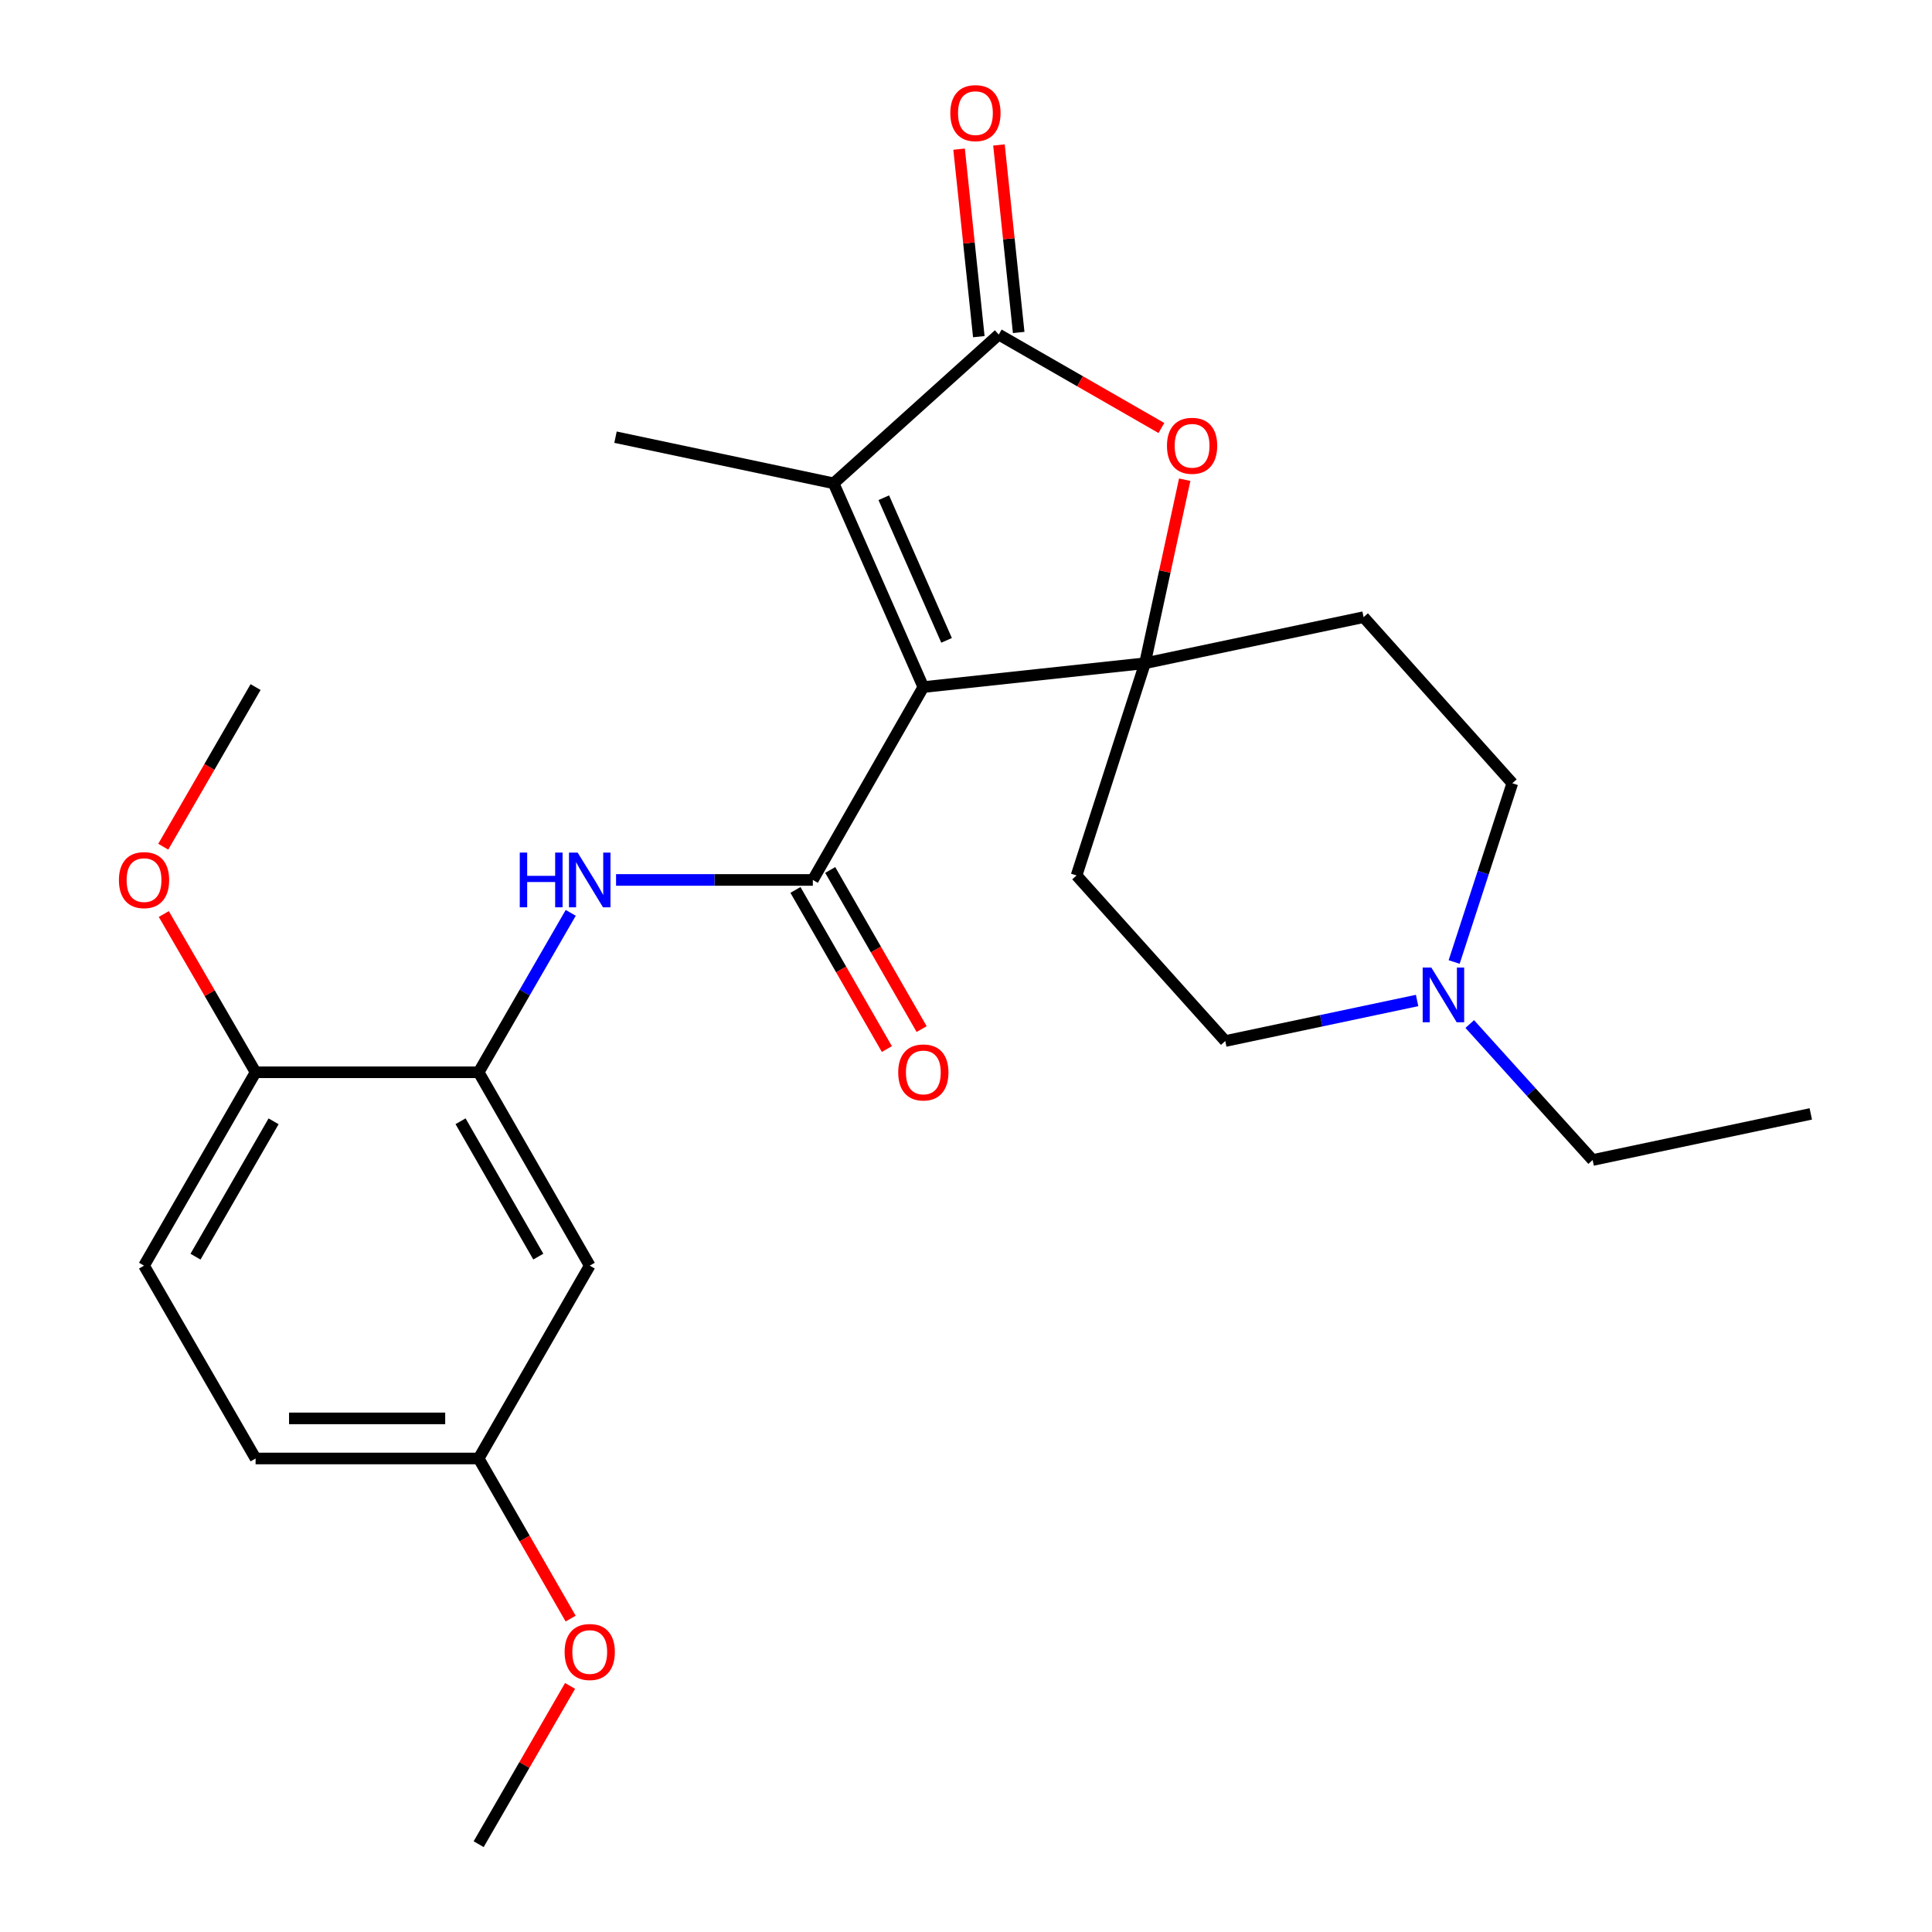 <?xml version='1.0' encoding='iso-8859-1'?>
<svg version='1.1' baseProfile='full'
              xmlns='http://www.w3.org/2000/svg'
                      xmlns:rdkit='http://www.rdkit.org/xml'
                      xmlns:xlink='http://www.w3.org/1999/xlink'
                  xml:space='preserve'
width='1000px' height='1000px' viewBox='0 0 1000 1000'>
<!-- END OF HEADER -->
<rect style='opacity:1.0;fill:#FFFFFF;stroke:none' width='1000' height='1000' x='0' y='0'> </rect>
<path class='bond-0' d='M 477.916,355.629 L 592.64,343.293' style='fill:none;fill-rule:evenodd;stroke:#000000;stroke-width:6px;stroke-linecap:butt;stroke-linejoin:miter;stroke-opacity:1' />
<path class='bond-1' d='M 477.916,355.629 L 420.721,455.458' style='fill:none;fill-rule:evenodd;stroke:#000000;stroke-width:6px;stroke-linecap:butt;stroke-linejoin:miter;stroke-opacity:1' />
<path class='bond-2' d='M 477.916,355.629 L 431.489,250.162' style='fill:none;fill-rule:evenodd;stroke:#000000;stroke-width:6px;stroke-linecap:butt;stroke-linejoin:miter;stroke-opacity:1' />
<path class='bond-2' d='M 489.945,331.448 L 457.446,257.621' style='fill:none;fill-rule:evenodd;stroke:#000000;stroke-width:6px;stroke-linecap:butt;stroke-linejoin:miter;stroke-opacity:1' />
<path class='bond-4' d='M 592.64,343.293 L 602.922,295.794' style='fill:none;fill-rule:evenodd;stroke:#000000;stroke-width:6px;stroke-linecap:butt;stroke-linejoin:miter;stroke-opacity:1' />
<path class='bond-4' d='M 602.922,295.794 L 613.205,248.296' style='fill:none;fill-rule:evenodd;stroke:#FF0000;stroke-width:6px;stroke-linecap:butt;stroke-linejoin:miter;stroke-opacity:1' />
<path class='bond-7' d='M 592.64,343.293 L 705.797,319.439' style='fill:none;fill-rule:evenodd;stroke:#000000;stroke-width:6px;stroke-linecap:butt;stroke-linejoin:miter;stroke-opacity:1' />
<path class='bond-8' d='M 592.64,343.293 L 557.223,453.14' style='fill:none;fill-rule:evenodd;stroke:#000000;stroke-width:6px;stroke-linecap:butt;stroke-linejoin:miter;stroke-opacity:1' />
<path class='bond-5' d='M 420.721,455.458 L 369.797,455.458' style='fill:none;fill-rule:evenodd;stroke:#000000;stroke-width:6px;stroke-linecap:butt;stroke-linejoin:miter;stroke-opacity:1' />
<path class='bond-5' d='M 369.797,455.458 L 318.874,455.458' style='fill:none;fill-rule:evenodd;stroke:#0000FF;stroke-width:6px;stroke-linecap:butt;stroke-linejoin:miter;stroke-opacity:1' />
<path class='bond-11' d='M 411.724,460.627 L 435.383,501.808' style='fill:none;fill-rule:evenodd;stroke:#000000;stroke-width:6px;stroke-linecap:butt;stroke-linejoin:miter;stroke-opacity:1' />
<path class='bond-11' d='M 435.383,501.808 L 459.042,542.989' style='fill:none;fill-rule:evenodd;stroke:#FF0000;stroke-width:6px;stroke-linecap:butt;stroke-linejoin:miter;stroke-opacity:1' />
<path class='bond-11' d='M 429.717,450.289 L 453.377,491.47' style='fill:none;fill-rule:evenodd;stroke:#000000;stroke-width:6px;stroke-linecap:butt;stroke-linejoin:miter;stroke-opacity:1' />
<path class='bond-11' d='M 453.377,491.47 L 477.036,532.651' style='fill:none;fill-rule:evenodd;stroke:#FF0000;stroke-width:6px;stroke-linecap:butt;stroke-linejoin:miter;stroke-opacity:1' />
<path class='bond-3' d='M 431.489,250.162 L 516.953,173.172' style='fill:none;fill-rule:evenodd;stroke:#000000;stroke-width:6px;stroke-linecap:butt;stroke-linejoin:miter;stroke-opacity:1' />
<path class='bond-18' d='M 431.489,250.162 L 318.586,226.285' style='fill:none;fill-rule:evenodd;stroke:#000000;stroke-width:6px;stroke-linecap:butt;stroke-linejoin:miter;stroke-opacity:1' />
<path class='bond-12' d='M 527.272,172.086 L 522.165,123.557' style='fill:none;fill-rule:evenodd;stroke:#000000;stroke-width:6px;stroke-linecap:butt;stroke-linejoin:miter;stroke-opacity:1' />
<path class='bond-12' d='M 522.165,123.557 L 517.058,75.028' style='fill:none;fill-rule:evenodd;stroke:#FF0000;stroke-width:6px;stroke-linecap:butt;stroke-linejoin:miter;stroke-opacity:1' />
<path class='bond-12' d='M 506.634,174.257 L 501.527,125.728' style='fill:none;fill-rule:evenodd;stroke:#000000;stroke-width:6px;stroke-linecap:butt;stroke-linejoin:miter;stroke-opacity:1' />
<path class='bond-12' d='M 501.527,125.728 L 496.419,77.199' style='fill:none;fill-rule:evenodd;stroke:#FF0000;stroke-width:6px;stroke-linecap:butt;stroke-linejoin:miter;stroke-opacity:1' />
<path class='bond-26' d='M 516.953,173.172 L 559.046,197.351' style='fill:none;fill-rule:evenodd;stroke:#000000;stroke-width:6px;stroke-linecap:butt;stroke-linejoin:miter;stroke-opacity:1' />
<path class='bond-26' d='M 559.046,197.351 L 601.139,221.53' style='fill:none;fill-rule:evenodd;stroke:#FF0000;stroke-width:6px;stroke-linecap:butt;stroke-linejoin:miter;stroke-opacity:1' />
<path class='bond-6' d='M 295.409,472.492 L 271.58,513.751' style='fill:none;fill-rule:evenodd;stroke:#0000FF;stroke-width:6px;stroke-linecap:butt;stroke-linejoin:miter;stroke-opacity:1' />
<path class='bond-6' d='M 271.58,513.751 L 247.752,555.01' style='fill:none;fill-rule:evenodd;stroke:#000000;stroke-width:6px;stroke-linecap:butt;stroke-linejoin:miter;stroke-opacity:1' />
<path class='bond-10' d='M 247.752,555.01 L 305.247,655.093' style='fill:none;fill-rule:evenodd;stroke:#000000;stroke-width:6px;stroke-linecap:butt;stroke-linejoin:miter;stroke-opacity:1' />
<path class='bond-10' d='M 238.382,580.36 L 278.628,650.418' style='fill:none;fill-rule:evenodd;stroke:#000000;stroke-width:6px;stroke-linecap:butt;stroke-linejoin:miter;stroke-opacity:1' />
<path class='bond-13' d='M 247.752,555.01 L 132.29,555.01' style='fill:none;fill-rule:evenodd;stroke:#000000;stroke-width:6px;stroke-linecap:butt;stroke-linejoin:miter;stroke-opacity:1' />
<path class='bond-15' d='M 705.797,319.439 L 782.775,405.41' style='fill:none;fill-rule:evenodd;stroke:#000000;stroke-width:6px;stroke-linecap:butt;stroke-linejoin:miter;stroke-opacity:1' />
<path class='bond-14' d='M 557.223,453.14 L 634.202,538.835' style='fill:none;fill-rule:evenodd;stroke:#000000;stroke-width:6px;stroke-linecap:butt;stroke-linejoin:miter;stroke-opacity:1' />
<path class='bond-9' d='M 733.491,517.85 L 683.847,528.342' style='fill:none;fill-rule:evenodd;stroke:#0000FF;stroke-width:6px;stroke-linecap:butt;stroke-linejoin:miter;stroke-opacity:1' />
<path class='bond-9' d='M 683.847,528.342 L 634.202,538.835' style='fill:none;fill-rule:evenodd;stroke:#000000;stroke-width:6px;stroke-linecap:butt;stroke-linejoin:miter;stroke-opacity:1' />
<path class='bond-22' d='M 760.736,530.039 L 792.542,565.231' style='fill:none;fill-rule:evenodd;stroke:#0000FF;stroke-width:6px;stroke-linecap:butt;stroke-linejoin:miter;stroke-opacity:1' />
<path class='bond-22' d='M 792.542,565.231 L 824.349,600.423' style='fill:none;fill-rule:evenodd;stroke:#000000;stroke-width:6px;stroke-linecap:butt;stroke-linejoin:miter;stroke-opacity:1' />
<path class='bond-27' d='M 752.663,497.93 L 767.719,451.67' style='fill:none;fill-rule:evenodd;stroke:#0000FF;stroke-width:6px;stroke-linecap:butt;stroke-linejoin:miter;stroke-opacity:1' />
<path class='bond-27' d='M 767.719,451.67 L 782.775,405.41' style='fill:none;fill-rule:evenodd;stroke:#000000;stroke-width:6px;stroke-linecap:butt;stroke-linejoin:miter;stroke-opacity:1' />
<path class='bond-17' d='M 305.247,655.093 L 247.752,754.91' style='fill:none;fill-rule:evenodd;stroke:#000000;stroke-width:6px;stroke-linecap:butt;stroke-linejoin:miter;stroke-opacity:1' />
<path class='bond-16' d='M 132.29,555.01 L 74.553,655.093' style='fill:none;fill-rule:evenodd;stroke:#000000;stroke-width:6px;stroke-linecap:butt;stroke-linejoin:miter;stroke-opacity:1' />
<path class='bond-16' d='M 141.604,580.392 L 101.189,650.45' style='fill:none;fill-rule:evenodd;stroke:#000000;stroke-width:6px;stroke-linecap:butt;stroke-linejoin:miter;stroke-opacity:1' />
<path class='bond-20' d='M 132.29,555.01 L 108.536,514.052' style='fill:none;fill-rule:evenodd;stroke:#000000;stroke-width:6px;stroke-linecap:butt;stroke-linejoin:miter;stroke-opacity:1' />
<path class='bond-20' d='M 108.536,514.052 L 84.781,473.095' style='fill:none;fill-rule:evenodd;stroke:#FF0000;stroke-width:6px;stroke-linecap:butt;stroke-linejoin:miter;stroke-opacity:1' />
<path class='bond-19' d='M 74.553,655.093 L 132.29,754.91' style='fill:none;fill-rule:evenodd;stroke:#000000;stroke-width:6px;stroke-linecap:butt;stroke-linejoin:miter;stroke-opacity:1' />
<path class='bond-21' d='M 247.752,754.91 L 271.557,796.349' style='fill:none;fill-rule:evenodd;stroke:#000000;stroke-width:6px;stroke-linecap:butt;stroke-linejoin:miter;stroke-opacity:1' />
<path class='bond-21' d='M 271.557,796.349 L 295.363,837.788' style='fill:none;fill-rule:evenodd;stroke:#FF0000;stroke-width:6px;stroke-linecap:butt;stroke-linejoin:miter;stroke-opacity:1' />
<path class='bond-28' d='M 247.752,754.91 L 132.29,754.91' style='fill:none;fill-rule:evenodd;stroke:#000000;stroke-width:6px;stroke-linecap:butt;stroke-linejoin:miter;stroke-opacity:1' />
<path class='bond-28' d='M 230.433,734.158 L 149.609,734.158' style='fill:none;fill-rule:evenodd;stroke:#000000;stroke-width:6px;stroke-linecap:butt;stroke-linejoin:miter;stroke-opacity:1' />
<path class='bond-23' d='M 84.502,438.255 L 108.396,396.942' style='fill:none;fill-rule:evenodd;stroke:#FF0000;stroke-width:6px;stroke-linecap:butt;stroke-linejoin:miter;stroke-opacity:1' />
<path class='bond-23' d='M 108.396,396.942 L 132.29,355.629' style='fill:none;fill-rule:evenodd;stroke:#000000;stroke-width:6px;stroke-linecap:butt;stroke-linejoin:miter;stroke-opacity:1' />
<path class='bond-24' d='M 295.062,872.627 L 271.407,913.586' style='fill:none;fill-rule:evenodd;stroke:#FF0000;stroke-width:6px;stroke-linecap:butt;stroke-linejoin:miter;stroke-opacity:1' />
<path class='bond-24' d='M 271.407,913.586 L 247.752,954.545' style='fill:none;fill-rule:evenodd;stroke:#000000;stroke-width:6px;stroke-linecap:butt;stroke-linejoin:miter;stroke-opacity:1' />
<path class='bond-25' d='M 824.349,600.423 L 937.263,576.558' style='fill:none;fill-rule:evenodd;stroke:#000000;stroke-width:6px;stroke-linecap:butt;stroke-linejoin:miter;stroke-opacity:1' />
<path  class='atom-5' d='M 604.024 230.735
Q 604.024 223.935, 607.384 220.135
Q 610.744 216.335, 617.024 216.335
Q 623.304 216.335, 626.664 220.135
Q 630.024 223.935, 630.024 230.735
Q 630.024 237.615, 626.624 241.535
Q 623.224 245.415, 617.024 245.415
Q 610.784 245.415, 607.384 241.535
Q 604.024 237.655, 604.024 230.735
M 617.024 242.215
Q 621.344 242.215, 623.664 239.335
Q 626.024 236.415, 626.024 230.735
Q 626.024 225.175, 623.664 222.375
Q 621.344 219.535, 617.024 219.535
Q 612.704 219.535, 610.344 222.335
Q 608.024 225.135, 608.024 230.735
Q 608.024 236.455, 610.344 239.335
Q 612.704 242.215, 617.024 242.215
' fill='#FF0000'/>
<path  class='atom-6' d='M 269.027 441.298
L 272.867 441.298
L 272.867 453.338
L 287.347 453.338
L 287.347 441.298
L 291.187 441.298
L 291.187 469.618
L 287.347 469.618
L 287.347 456.538
L 272.867 456.538
L 272.867 469.618
L 269.027 469.618
L 269.027 441.298
' fill='#0000FF'/>
<path  class='atom-6' d='M 298.987 441.298
L 308.267 456.298
Q 309.187 457.778, 310.667 460.458
Q 312.147 463.138, 312.227 463.298
L 312.227 441.298
L 315.987 441.298
L 315.987 469.618
L 312.107 469.618
L 302.147 453.218
Q 300.987 451.298, 299.747 449.098
Q 298.547 446.898, 298.187 446.218
L 298.187 469.618
L 294.507 469.618
L 294.507 441.298
L 298.987 441.298
' fill='#0000FF'/>
<path  class='atom-10' d='M 740.856 500.81
L 750.136 515.81
Q 751.056 517.29, 752.536 519.97
Q 754.016 522.65, 754.096 522.81
L 754.096 500.81
L 757.856 500.81
L 757.856 529.13
L 753.976 529.13
L 744.016 512.73
Q 742.856 510.81, 741.616 508.61
Q 740.416 506.41, 740.056 505.73
L 740.056 529.13
L 736.376 529.13
L 736.376 500.81
L 740.856 500.81
' fill='#0000FF'/>
<path  class='atom-12' d='M 464.916 555.09
Q 464.916 548.29, 468.276 544.49
Q 471.636 540.69, 477.916 540.69
Q 484.196 540.69, 487.556 544.49
Q 490.916 548.29, 490.916 555.09
Q 490.916 561.97, 487.516 565.89
Q 484.116 569.77, 477.916 569.77
Q 471.676 569.77, 468.276 565.89
Q 464.916 562.01, 464.916 555.09
M 477.916 566.57
Q 482.236 566.57, 484.556 563.69
Q 486.916 560.77, 486.916 555.09
Q 486.916 549.53, 484.556 546.73
Q 482.236 543.89, 477.916 543.89
Q 473.596 543.89, 471.236 546.69
Q 468.916 549.49, 468.916 555.09
Q 468.916 560.81, 471.236 563.69
Q 473.596 566.57, 477.916 566.57
' fill='#FF0000'/>
<path  class='atom-13' d='M 491.882 58.55
Q 491.882 51.75, 495.242 47.95
Q 498.602 44.15, 504.882 44.15
Q 511.162 44.15, 514.522 47.95
Q 517.882 51.75, 517.882 58.55
Q 517.882 65.43, 514.482 69.35
Q 511.082 73.23, 504.882 73.23
Q 498.642 73.23, 495.242 69.35
Q 491.882 65.47, 491.882 58.55
M 504.882 70.03
Q 509.202 70.03, 511.522 67.15
Q 513.882 64.23, 513.882 58.55
Q 513.882 52.99, 511.522 50.19
Q 509.202 47.35, 504.882 47.35
Q 500.562 47.35, 498.202 50.15
Q 495.882 52.95, 495.882 58.55
Q 495.882 64.27, 498.202 67.15
Q 500.562 70.03, 504.882 70.03
' fill='#FF0000'/>
<path  class='atom-21' d='M 61.553 455.538
Q 61.553 448.738, 64.913 444.938
Q 68.273 441.138, 74.553 441.138
Q 80.833 441.138, 84.193 444.938
Q 87.553 448.738, 87.553 455.538
Q 87.553 462.418, 84.153 466.338
Q 80.753 470.218, 74.553 470.218
Q 68.313 470.218, 64.913 466.338
Q 61.553 462.458, 61.553 455.538
M 74.553 467.018
Q 78.873 467.018, 81.193 464.138
Q 83.553 461.218, 83.553 455.538
Q 83.553 449.978, 81.193 447.178
Q 78.873 444.338, 74.553 444.338
Q 70.233 444.338, 67.873 447.138
Q 65.553 449.938, 65.553 455.538
Q 65.553 461.258, 67.873 464.138
Q 70.233 467.018, 74.553 467.018
' fill='#FF0000'/>
<path  class='atom-22' d='M 292.247 855.073
Q 292.247 848.273, 295.607 844.473
Q 298.967 840.673, 305.247 840.673
Q 311.527 840.673, 314.887 844.473
Q 318.247 848.273, 318.247 855.073
Q 318.247 861.953, 314.847 865.873
Q 311.447 869.753, 305.247 869.753
Q 299.007 869.753, 295.607 865.873
Q 292.247 861.993, 292.247 855.073
M 305.247 866.553
Q 309.567 866.553, 311.887 863.673
Q 314.247 860.753, 314.247 855.073
Q 314.247 849.513, 311.887 846.713
Q 309.567 843.873, 305.247 843.873
Q 300.927 843.873, 298.567 846.673
Q 296.247 849.473, 296.247 855.073
Q 296.247 860.793, 298.567 863.673
Q 300.927 866.553, 305.247 866.553
' fill='#FF0000'/>
</svg>
